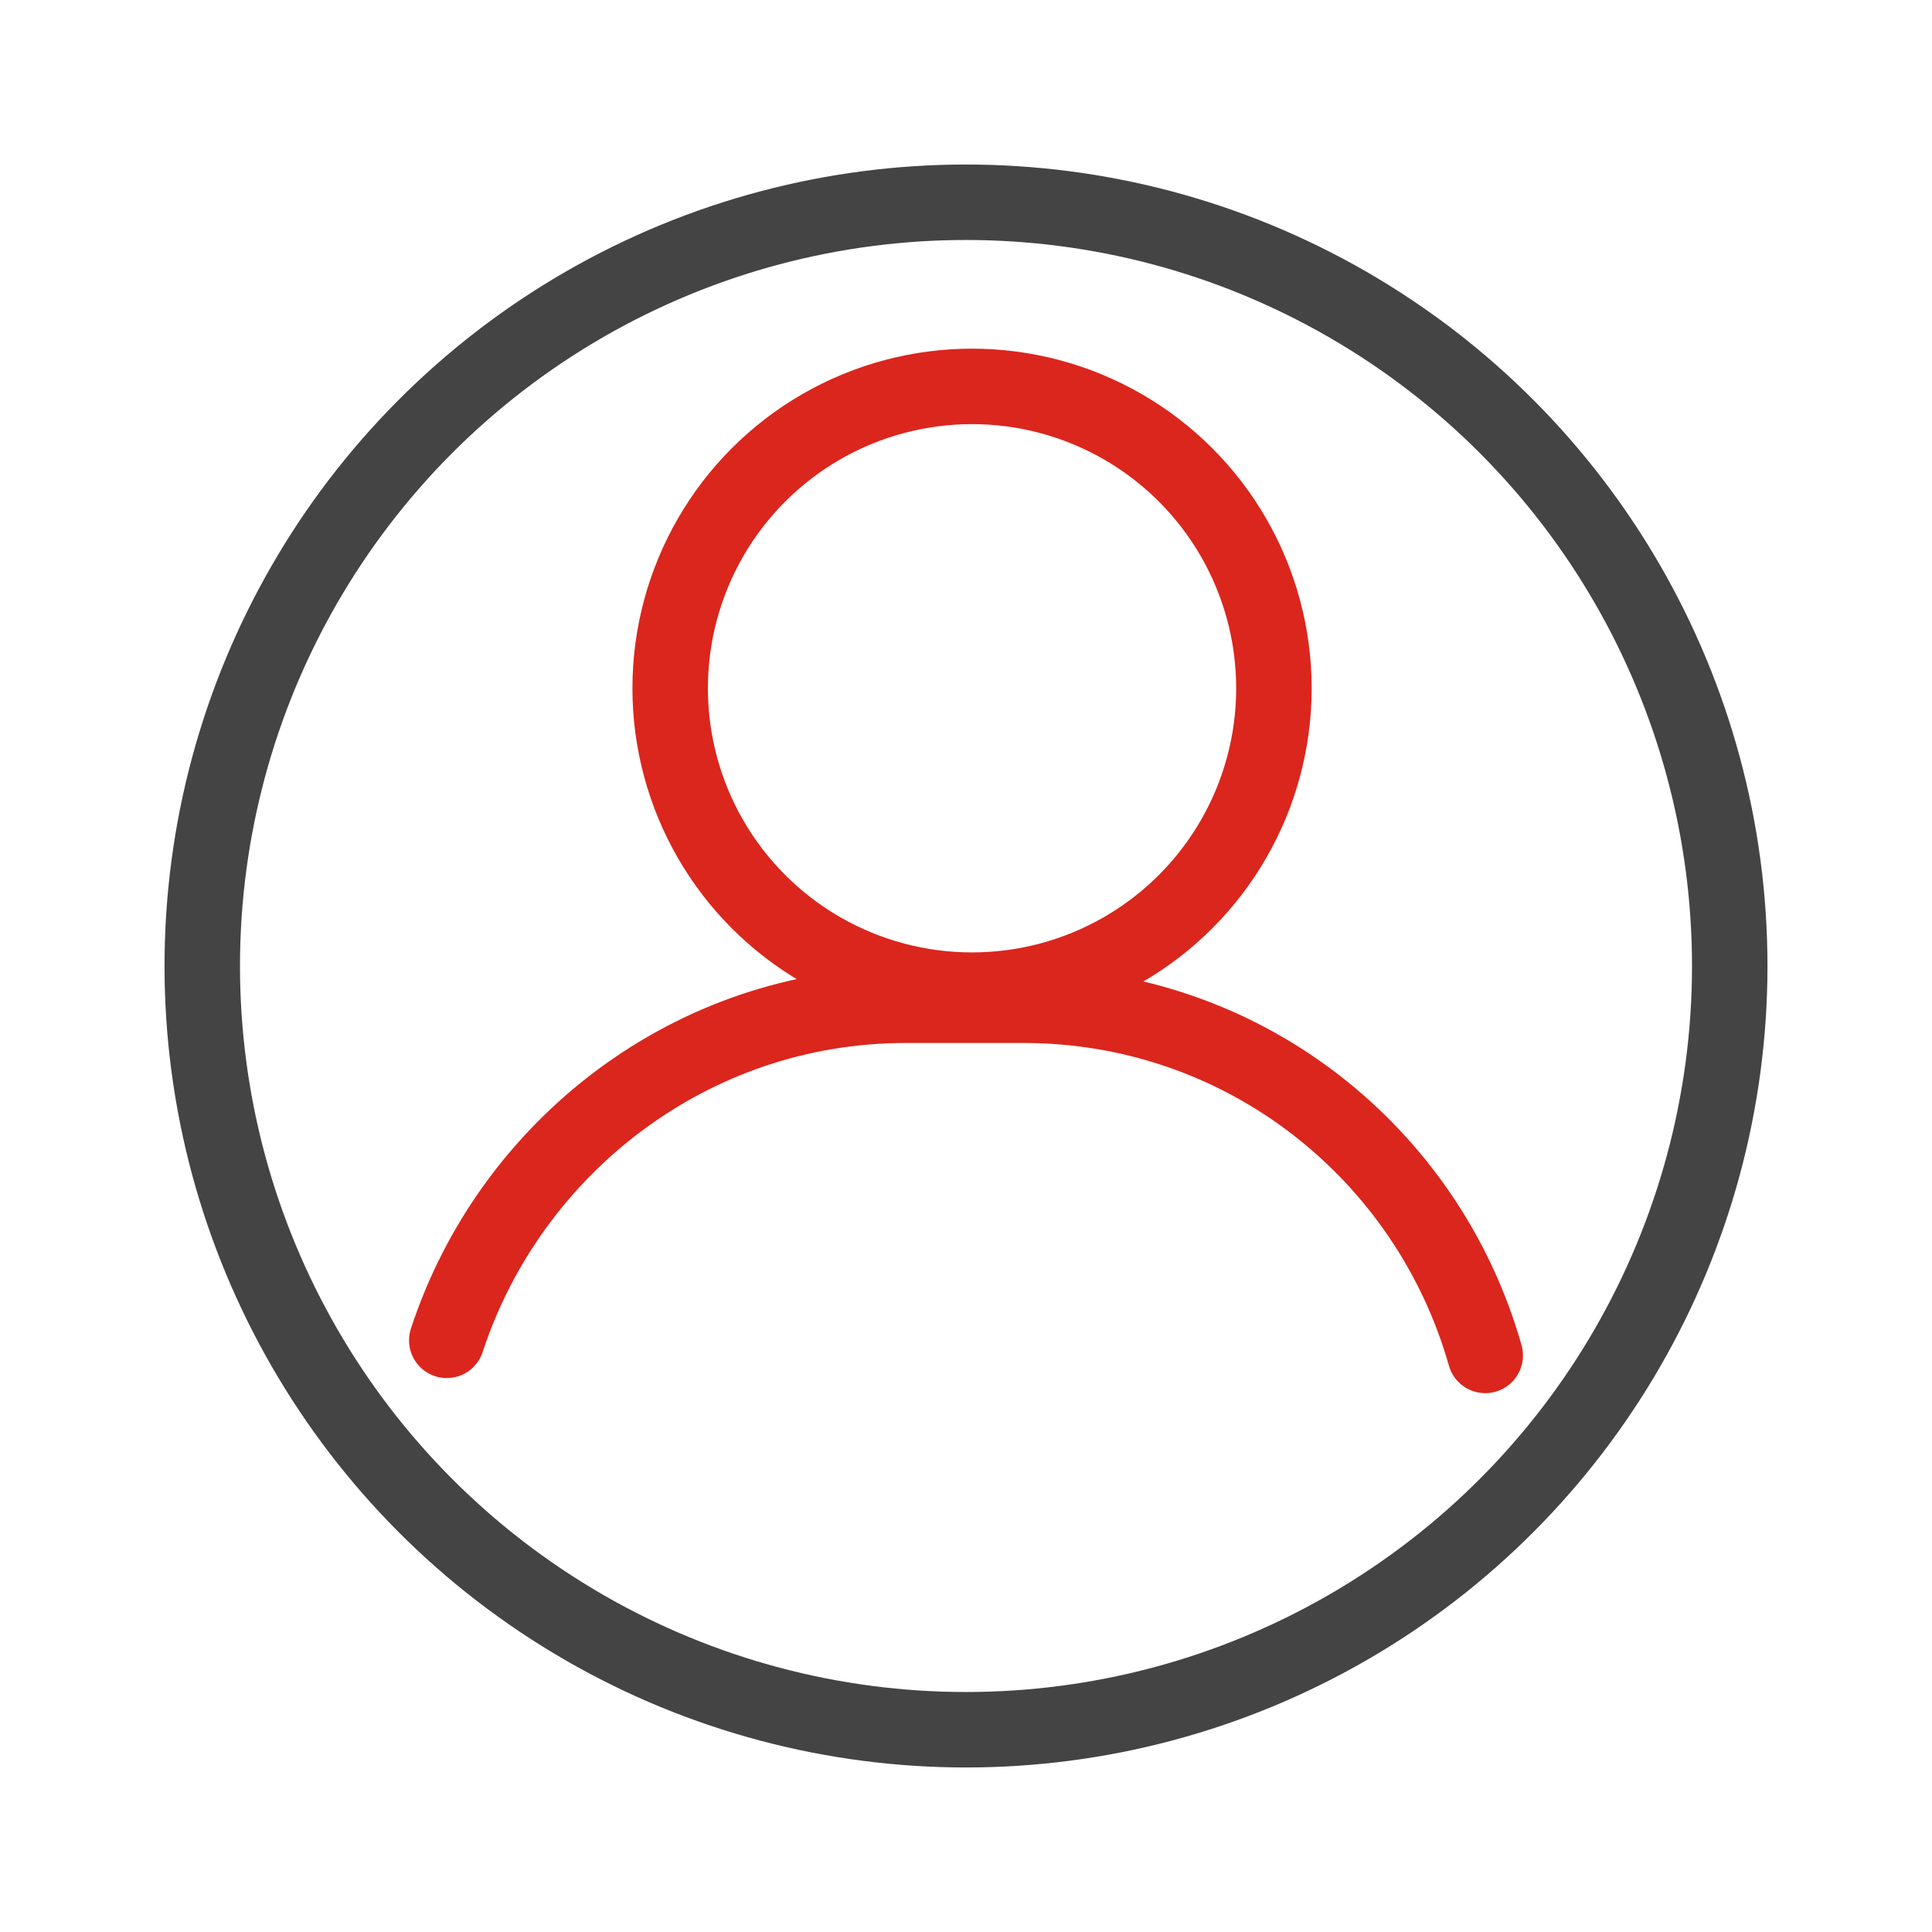 <?xml version="1.0" encoding="utf-8"?>
<!-- Generator: Adobe Illustrator 26.0.1, SVG Export Plug-In . SVG Version: 6.00 Build 0)  -->
<svg version="1.1" id="Layer_1" xmlns="http://www.w3.org/2000/svg" xmlns:xlink="http://www.w3.org/1999/xlink" x="0px" y="0px"
	 viewBox="0 0 64 64" style="enable-background:new 0 0 64 64;" xml:space="preserve">
<style type="text/css">
	.st0{fill:none;stroke:#DB261D;stroke-width:2.5;stroke-linecap:round;stroke-linejoin:round;}
	.st1{fill:none;stroke:#444444;stroke-width:2.5;stroke-linecap:round;stroke-linejoin:round;}
</style>
<g>
	<circle class="st0" cx="32.2" cy="22.8" r="10"/>
	<path class="st0" d="M49.2,44.9c-1.9-6.7-8-11.6-15.3-11.6h-3.9c-7.1,0-13.1,4.7-15.2,11.1"/>
</g>
<circle class="st1" cx="32" cy="32" r="25.3"/>
</svg>
